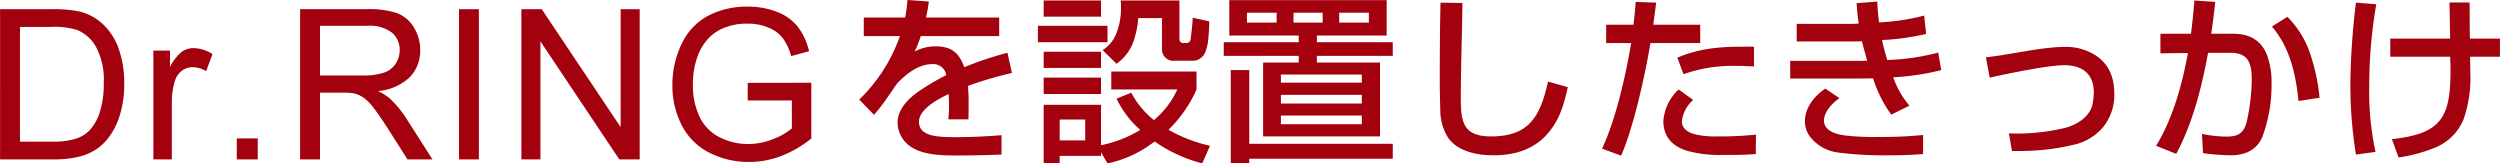 <svg id="outline--dr-ring--h2-01.svg" xmlns="http://www.w3.org/2000/svg" width="417.062" height="27.25" viewBox="0 0 417.062 27.25">
  <defs>
    <style>
      .cls-1 {
        fill: #a3010e;
        fill-rule: evenodd;
      }
    </style>
  </defs>
  <path id="を設置したきっかけ" class="cls-1" d="M624.468,875.741h-6.9v3.09h6.03a27.3,27.3,0,0,1-6.78,10.589l2.46,2.55a32,32,0,0,0,2.28-2.97c0.57-.779,1.05-1.529,1.56-2.249,1.65-1.77,3.72-3.24,5.85-3.24a2.208,2.208,0,0,1,2.37,1.83,38.863,38.863,0,0,0-4.8,2.85c-1.62,1.169-3.33,2.909-3.33,5.069a4.86,4.86,0,0,0,1.95,3.84c2.07,1.62,5.52,1.65,8.1,1.65,2.43,0,4.86-.06,7.29-0.15v-3.24c-2.49.21-5.01,0.33-7.5,0.33-2.939,0-6.269-.03-6.269-2.55,0-2.16,3.27-3.84,4.95-4.649,0.03,0.659.06,1.319,0.06,1.979a18.847,18.847,0,0,1-.12,2.25h3.359c0.03-.99.03-1.98,0.03-2.97a25.308,25.308,0,0,0-.12-2.609,64.25,64.25,0,0,1,7.35-2.16l-0.75-3.36a54.765,54.765,0,0,0-7.2,2.4c-0.87-2.43-2.189-3.48-4.8-3.48a7.388,7.388,0,0,0-3.48.87,19.221,19.221,0,0,0,1.02-2.58h13.079v-3.09H627.948c0.21-.93.36-1.74,0.48-2.67l-3.57-.27A23.878,23.878,0,0,1,624.468,875.741Zm23.11-2.85v2.7h9.57v-2.7h-9.57Zm12.84,0a8.861,8.861,0,0,1,.06,1.26,11.621,11.621,0,0,1-.66,3.93,5.79,5.79,0,0,1-2.4,3.09l2.31,2.28a7.8,7.8,0,0,0,2.61-3.15,14.63,14.63,0,0,0,1.02-4.47h3.959v5.16a1.9,1.9,0,0,0,2.16,1.95h2.76a2.234,2.234,0,0,0,2.31-1.47,6.784,6.784,0,0,0,.48-2.07c0.12-1.11.18-2.37,0.18-3.03l-2.76-.6c-0.03.87-.24,2.79-0.36,3.6a0.678,0.678,0,0,1-.66.63h-0.51a0.65,0.65,0,0,1-.69-0.75v-6.36h-9.809Zm-13.8,4.23v2.73h11.61v-2.73h-11.61Zm0.96,4.32v2.7h9.57v-2.7h-9.57Zm9.57,16.769,1.08,1.86a19.1,19.1,0,0,0,7.859-3.66,24.617,24.617,0,0,0,7.95,3.66l1.29-2.94a24.952,24.952,0,0,1-6.93-2.67,21.357,21.357,0,0,0,4.68-6.719v-3H658.858v3h11.009a14.152,14.152,0,0,1-3.9,5.1,14.584,14.584,0,0,1-3.779-4.559l-2.46.989a16.84,16.84,0,0,0,3.96,5.22,20.485,20.485,0,0,1-6.54,2.55v-6.75h-9.57v9.78h2.67v-1.26h6.9v-0.6Zm-9.57-12.449v2.73h9.57v-2.73h-9.57Zm6.93,6.989v3.48h-4.26v-3.48h4.26ZM704.8,872.831H678.548v5.91h11.58v1.11h-12.51v2.28h12.51v1.11h-5.94V895.57h19.5V883.241H693.158v-1.11h12.659v-2.28H693.158v-1.11H704.8v-5.91Zm-18.359,2.1v1.65h-4.95v-1.65h4.95Zm7.68,0v1.65h-4.86v-1.65h4.86Zm7.709,0v1.65h-4.95v-1.65h4.95ZM681.878,896.8V884.5h-3.09V900.07h3.09v-0.78h23.939V896.8H681.878Zm18.779-11.549v1.35h-13.5v-1.35h13.5Zm0,3.39v1.439h-13.5v-1.439h13.5Zm0,3.449v1.44h-13.5v-1.44h13.5Zm13.121-18.839c-0.09,4.23-.12,8.46-0.12,12.66,0,1.47.03,3.389,0.09,5.309a8.661,8.661,0,0,0,1.2,4.41c1.59,2.46,4.95,3.09,7.68,3.09,3.359,0,6.509-.87,8.849-3.42,2.13-2.34,2.88-4.95,3.54-7.949l-3.3-.93c-0.63,2.849-1.41,5.159-2.85,6.749-1.41,1.56-3.479,2.4-6.659,2.4-4.44,0-5.04-2.19-5.04-6.15,0-5.369.21-10.739,0.27-16.109Zm32.2,3.69h-4.56V880h4.17c-0.9,5.34-2.55,12.749-4.86,17.609l3.18,1.17c2.07-4.68,4.05-13.619,4.89-18.779h8.309v-3.06h-7.829c0.15-1.23.33-2.46,0.48-3.69l-3.42-.12C746.248,874.391,746.128,875.681,745.978,876.941Zm7.32,5.49,1.02,2.76a24.52,24.52,0,0,1,8.969-1.38q1.395,0,2.79.09v-3.3h-1.56C760.587,880.6,757.107,880.811,753.3,882.431Zm0.21,5.31a7.963,7.963,0,0,0-2.55,5.249c0,2.85,1.74,4.29,3.96,4.98a20.251,20.251,0,0,0,5.909.69c1.86,0,3.69,0,5.55-.15l0.03-3.24a57.882,57.882,0,0,1-6.48.3,14.461,14.461,0,0,1-3.719-.36c-1.2-.33-2.16-0.96-2.16-2.16a5.531,5.531,0,0,1,1.89-3.57Zm30.04-11.01c-0.36.03-.69,0.06-1.02,0.06H773.2v2.94h9.39c0.51,0,1.02-.03,1.5-0.03,0.27,1.08.57,2.16,0.87,3.24-0.75.03-1.47,0.03-2.22,0.03h-10.62v2.94H782.5c1.17,0,2.31,0,3.45-.03a20.892,20.892,0,0,0,3.029,6.059l3.03-1.5a14.6,14.6,0,0,1-2.7-4.739,40.051,40.051,0,0,0,8.01-1.2l-0.51-2.91a38.666,38.666,0,0,1-8.49,1.23,31.943,31.943,0,0,1-.869-3.33,40.517,40.517,0,0,0,7.349-1.02l-0.33-3.06a37.441,37.441,0,0,1-7.529,1.14c-0.15-1.14-.24-2.31-0.3-3.48l-3.45.27C783.278,874.481,783.368,875.621,783.548,876.731Zm-5.58,10.86c-1.8,1.259-3.39,3.119-3.39,5.429a4.218,4.218,0,0,0,.84,2.58,7.02,7.02,0,0,0,4.8,2.67,60.753,60.753,0,0,0,8.459.45c1.89,0,3.75-.06,5.61-0.21v-3.18a69.351,69.351,0,0,1-7.5.33,42.407,42.407,0,0,1-5.16-.21c-1.47-.15-3.87-0.63-3.87-2.52,0-1.53,1.44-2.94,2.58-3.75Zm26.8-5.22,0.63,3.39c3-.66,9.66-2.07,12.51-2.07,2.939,0,4.859,1.47,4.859,4.53a9.8,9.8,0,0,1-.24,2.1c-0.45,1.95-2.55,3.27-4.379,3.78a34.05,34.05,0,0,1-9.54.96l0.51,2.94h0.96a38.9,38.9,0,0,0,9.989-1.2,9.14,9.14,0,0,0,4.26-2.79,8.5,8.5,0,0,0,1.86-5.549c0-2.67-.84-4.95-3.18-6.45a9.142,9.142,0,0,0-5.009-1.38C814.1,880.631,808.788,881.951,804.768,882.371Zm34.21-3.93h-5.1v3.27l4.59-.06c-0.96,5.25-2.49,10.889-5.31,15.479l3.36,1.35c2.76-5.16,4.26-11.129,5.31-16.859h3.75c3.15,0,3.54,1.98,3.54,4.62a34.3,34.3,0,0,1-.87,7.019c-0.54,1.86-1.5,2.34-3.36,2.34a20.725,20.725,0,0,1-4.08-.45l0.18,3.21a37.9,37.9,0,0,0,4.53.36c2.34,0,4.32-.75,5.339-3a24.768,24.768,0,0,0,1.56-8.909,13.081,13.081,0,0,0-.78-4.89c-0.84-2.07-2.519-3.48-5.639-3.48h-3.63c0.24-1.77.48-3.54,0.66-5.31l-3.48-.24C839.4,874.751,839.218,876.611,838.978,878.441Zm16.079-2.82-2.58,1.62c3,3.48,3.99,7.95,4.44,12.419l3.51-.54a32.168,32.168,0,0,0-1.56-7.319A15.522,15.522,0,0,0,855.057,875.621Zm17.171,3.63v3.03h9.989c0.03,0.72.06,1.47,0.06,2.22,0,3.99-.39,6.659-1.8,8.4-1.41,1.77-3.84,2.67-7.98,3.12l1.11,3.06a25.823,25.823,0,0,0,6.18-1.68,8.61,8.61,0,0,0,4.649-4.65,20.873,20.873,0,0,0,1.14-7.949c0-.84-0.03-1.68-0.03-2.52h4.98v-3.03h-5.01c-0.06-2.01-.03-4.02-0.06-6.03H882.1c0.06,2.01.06,4.02,0.12,6.03h-9.989Zm-5.73-6a120.637,120.637,0,0,0-.93,13.56,73.8,73.8,0,0,0,.93,11.789l3.27-.45a46.932,46.932,0,0,1-1.05-11.009,79.775,79.775,0,0,1,1.17-13.62Z" transform="translate(-473.469 -872.812)"/>
  <path id="Dr.RING_のコピー" data-name="Dr.RING のコピー" class="cls-1" d="M482.521,899.4a17.061,17.061,0,0,0,4.025-.427,9.293,9.293,0,0,0,2.991-1.256,9.081,9.081,0,0,0,2.281-2.273,12.266,12.266,0,0,0,1.709-3.649,17.476,17.476,0,0,0,.667-5.058,16.807,16.807,0,0,0-.983-5.956,10.182,10.182,0,0,0-2.965-4.281,8.494,8.494,0,0,0-3.674-1.795,20.954,20.954,0,0,0-4.461-.359h-8.63V899.4h9.04ZM476.8,877.3h5.264a12.96,12.96,0,0,1,4.29.513,6.5,6.5,0,0,1,3.136,2.828,11.66,11.66,0,0,1,1.29,6.041,15.514,15.514,0,0,1-.658,4.828,7.9,7.9,0,0,1-1.837,3.17,5.554,5.554,0,0,1-2.248,1.3,12.966,12.966,0,0,1-3.888.462H476.8V877.3Zm25.334,22.1v-9.5a11.977,11.977,0,0,1,.513-3.589,3.283,3.283,0,0,1,1.145-1.683,2.931,2.931,0,0,1,1.811-.607,4.4,4.4,0,0,1,2.256.667l1.06-2.854a6,6,0,0,0-3.162-.991,3.416,3.416,0,0,0-1.974.615A7.518,7.518,0,0,0,501.822,884v-2.751h-2.768V899.4h3.076Zm14.333,0v-3.5h-3.5v3.5h3.5Zm10.385,0V888.275h3.845a10.05,10.05,0,0,1,1.846.119,5,5,0,0,1,1.512.667,7.492,7.492,0,0,1,1.683,1.675q0.94,1.2,2.393,3.452l3.315,5.212h4.17l-4.358-6.819a17.221,17.221,0,0,0-2.751-3.332,8.612,8.612,0,0,0-2-1.248,8.731,8.731,0,0,0,5.332-2.324,6.3,6.3,0,0,0,1.727-4.5,7.11,7.11,0,0,0-1.043-3.776,5.574,5.574,0,0,0-2.786-2.385,14.8,14.8,0,0,0-5.092-.675H523.532V899.4h3.316Zm0-22.285h7.929a6.039,6.039,0,0,1,4.076,1.145,3.734,3.734,0,0,1,1.291,2.922,4.075,4.075,0,0,1-.667,2.248,3.788,3.788,0,0,1-1.948,1.5,10.7,10.7,0,0,1-3.555.47h-7.126v-8.289ZM553.36,899.4V874.346h-3.315V899.4h3.315Zm10.265,0V879.713l13.16,19.687h3.4V874.346h-3.179v19.671l-13.159-19.671h-3.4V899.4h3.178Zm41.945-9.827v4.666a10.846,10.846,0,0,1-3.11,1.769,11.117,11.117,0,0,1-4.2.829,10.4,10.4,0,0,1-4.683-1.094,7.38,7.38,0,0,1-3.358-3.35,12.232,12.232,0,0,1-1.153-5.605,13.1,13.1,0,0,1,.957-5.042,8.676,8.676,0,0,1,1.58-2.478,7.346,7.346,0,0,1,2.675-1.82,10.172,10.172,0,0,1,3.931-.692,8.788,8.788,0,0,1,3.452.658,5.755,5.755,0,0,1,2.392,1.752,9.262,9.262,0,0,1,1.4,3.008l2.99-.821a10.872,10.872,0,0,0-1.9-4.1A8.145,8.145,0,0,0,603.1,874.8a13.121,13.121,0,0,0-4.914-.88,13.792,13.792,0,0,0-6.613,1.538,10.177,10.177,0,0,0-4.4,4.709,15.5,15.5,0,0,0-1.529,6.827,14.386,14.386,0,0,0,1.538,6.682,10.447,10.447,0,0,0,4.554,4.572,14.227,14.227,0,0,0,6.708,1.58,14.955,14.955,0,0,0,5.332-.982,18.724,18.724,0,0,0,5.041-2.931v-9.3l-10.612.017v2.939h7.365Z" transform="translate(-473.469 -872.812)"/>
</svg>
